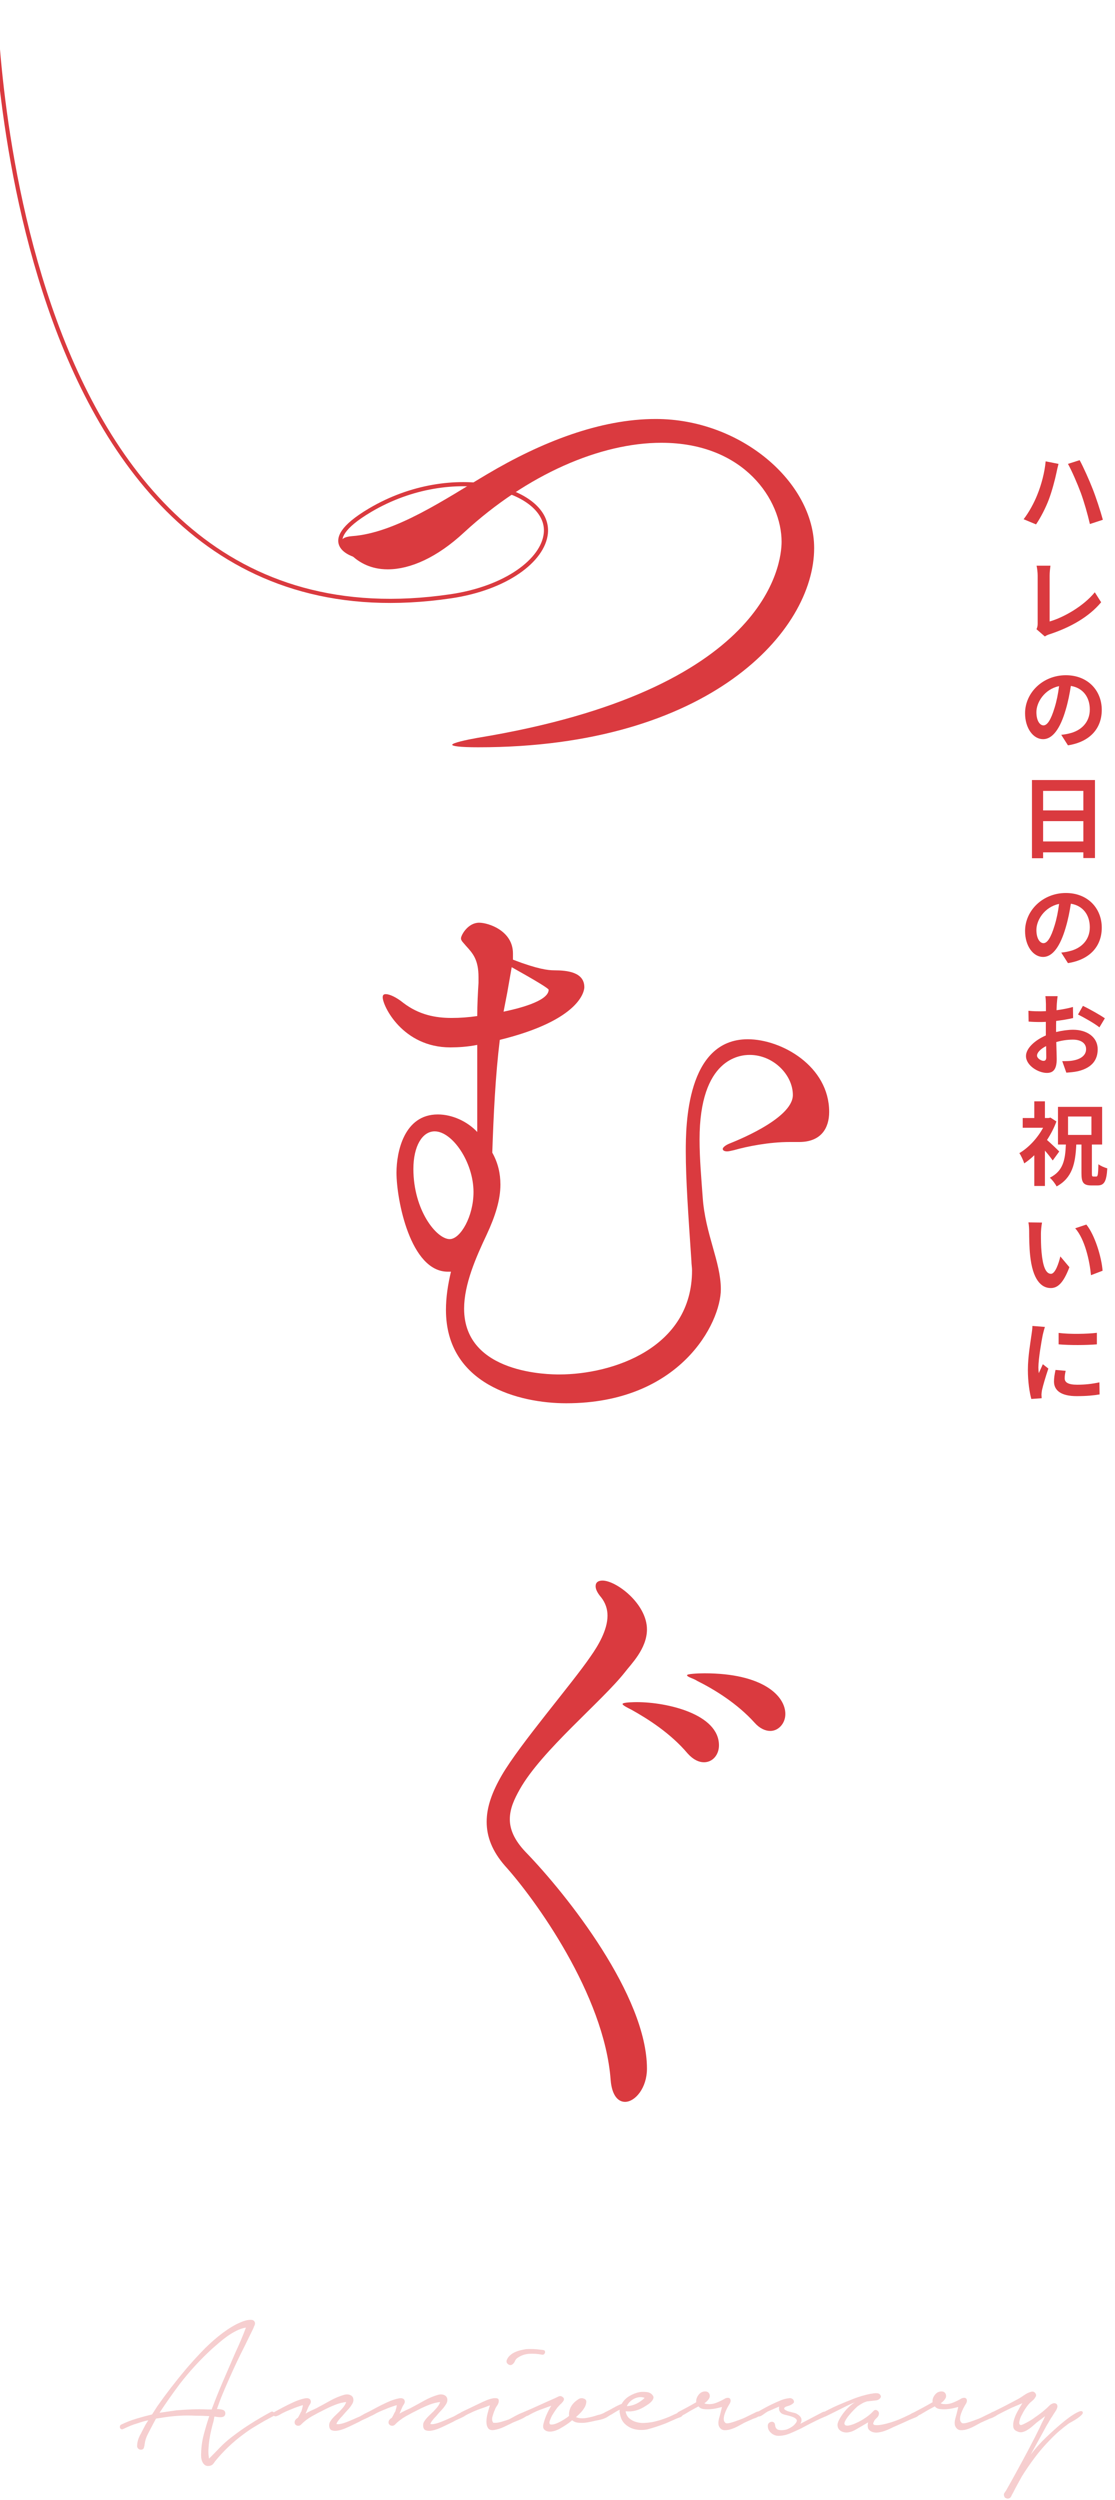 <?xml version="1.0" encoding="UTF-8"?>
<svg xmlns="http://www.w3.org/2000/svg" version="1.1" viewBox="0 0 258.2 578.535">
  <defs>
    <style>
      .cls-1 {
        fill: none;
        stroke: #da3a3f;
        stroke-miterlimit: 10;
        stroke-width: .96px;
      }

      .cls-2 {
        opacity: .25;
      }

      .cls-3 {
        fill: #da3a3f;
      }
    </style>
  </defs>
  <!-- Generator: Adobe Illustrator 28.6.0, SVG Export Plug-In . SVG Version: 1.2.0 Build 709)  -->
  <g>
    <g id="_レイヤー_1" data-name="レイヤー_1">
      <g>
        <g class="cls-2">
          <g>
            <path class="cls-3" d="M28.059,561.128c1.12-.544,2.288-1,3.504-1.368,1.215-.367,2.431-.696,3.648-.983l1.2-1.872c1.056-1.504,2.128-2.96,3.216-4.368,1.087-1.408,2.224-2.815,3.408-4.225,1.152-1.344,2.344-2.664,3.576-3.96,1.231-1.296,2.536-2.503,3.912-3.624.672-.543,1.359-1.056,2.064-1.536.704-.479,1.423-.911,2.16-1.296.192-.096.504-.239.936-.432.432-.192.872-.344,1.32-.456.448-.111.864-.151,1.248-.12.384.032.64.225.768.576.063.225.04.456-.072.696-.112.239-.2.456-.264.647l-1.104,2.256-.912,1.872c-.641,1.248-1.256,2.496-1.848,3.744-.593,1.248-1.176,2.528-1.752,3.84-.512,1.152-1.008,2.305-1.488,3.456-.48,1.152-.928,2.337-1.344,3.553.256,0,.504.016.744.048.24.032.456.08.648.144.384.161.567.44.552.84-.017.4-.216.665-.6.792-.288.064-.592.081-.912.048-.32-.031-.656-.079-1.008-.144l-.192,1.008c-.192.672-.376,1.385-.552,2.136-.176.752-.32,1.504-.432,2.257-.113.751-.185,1.495-.216,2.231-.032.736.016,1.44.144,2.112.896-.896,1.744-1.761,2.544-2.592.8-.833,1.68-1.616,2.64-2.353,1.44-1.12,2.92-2.16,4.44-3.12,1.52-.96,3.08-1.872,4.68-2.735.16-.097.304-.12.432-.072.127.048.231.137.312.264.079.129.111.265.096.408-.017.145-.104.264-.264.36l-1.968,1.056c-.833.48-1.656.969-2.472,1.464-.816.497-1.608,1.032-2.376,1.608-2.464,1.792-4.688,3.903-6.672,6.336-.161.256-.329.479-.504.672-.176.192-.44.319-.792.384-.449.063-.8,0-1.056-.191-.256-.192-.456-.449-.6-.769-.144-.32-.232-.672-.264-1.056-.032-.384-.032-.736,0-1.057.031-1.408.24-2.831.624-4.271.384-1.44.799-2.832,1.248-4.176-.545-.032-1.088-.056-1.632-.072-.544-.016-1.088-.024-1.632-.024-1.152-.063-2.304-.063-3.456,0-1.152.064-2.288.177-3.408.336l-2.208.337-.672,1.247c-.384.737-.784,1.504-1.2,2.305-.417.799-.672,1.615-.768,2.448-.032.255-.088.511-.168.768-.081.256-.296.399-.648.432-.288,0-.521-.096-.696-.288-.176-.191-.248-.416-.216-.672.031-.8.248-1.584.648-2.352.4-.769.775-1.488,1.128-2.16.127-.256.256-.48.384-.672.127-.192.271-.416.432-.672-.448.096-.872.2-1.272.312-.4.112-.824.248-1.272.408-.576.16-1.128.353-1.656.576-.528.224-1.064.464-1.608.72-.16.096-.312.112-.456.048-.144-.063-.24-.159-.288-.288-.048-.127-.056-.264-.024-.407.031-.145.127-.265.288-.36ZM49.083,557.432c.832-2.208,1.704-4.368,2.616-6.479.912-2.112,1.832-4.24,2.76-6.384.448-.961.879-1.928,1.296-2.904.416-.976.816-1.976,1.2-3-.736.128-1.472.376-2.208.744-.736.368-1.44.792-2.112,1.271-.672.48-1.304.977-1.896,1.488-.592.512-1.145.992-1.656,1.439-2.688,2.465-5.184,5.185-7.488,8.16-1.632,2.177-3.185,4.385-4.656,6.624l3.984-.576c1.184-.096,2.368-.168,3.552-.216,1.184-.048,2.384-.039,3.6.024h.96c0-.096.016-.16.048-.192Z"/>
            <path class="cls-3" d="M63.463,558.248c.352-.192.96-.52,1.824-.984.864-.463,1.752-.903,2.664-1.319s1.752-.704,2.52-.864,1.248-.031,1.44.384c.127.32.088.632-.12.936-.208.305-.36.585-.456.841l-.576,1.344c.416-.256.832-.48,1.248-.672.415-.192.832-.384,1.248-.576,1.024-.544,2.08-1.12,3.168-1.729,1.088-.607,2.192-1.071,3.312-1.392.416-.096.784-.104,1.104-.024.32.081.568.225.744.433.176.208.264.479.264.815s-.128.696-.384,1.08c-.288.449-.6.849-.936,1.2-.336.353-.68.736-1.032,1.152-.064.096-.176.224-.336.384-.161.16-.329.345-.504.552-.176.209-.336.417-.48.624-.144.209-.233.393-.264.552.224.065.504.065.84,0,.336-.063.672-.151,1.008-.264.336-.111.655-.231.96-.359.304-.128.535-.224.696-.288l1.968-.864c.127-.063.295-.16.504-.288.208-.128.424-.247.648-.36.224-.111.439-.216.648-.312.208-.096.375-.145.504-.145.288,0,.432.145.432.433s-.128.512-.384.672c-.288.16-.592.312-.912.456-.32.144-.656.296-1.008.456-.448.256-.88.479-1.296.672-.416.191-.848.4-1.296.624-.256.128-.665.312-1.224.552-.56.24-1.121.416-1.68.528-.56.111-1.048.096-1.464-.048-.416-.145-.624-.536-.624-1.177,0-.319.08-.607.24-.863.16-.256.343-.504.552-.744.208-.24.432-.472.672-.696.24-.224.456-.432.648-.624.192-.159.511-.496.96-1.008.448-.512.736-.991.864-1.44-.864.097-1.736.32-2.616.673-.881.352-1.688.72-2.424,1.104-.928.448-1.888.952-2.88,1.512-.992.561-1.856,1.225-2.592,1.992-.161.128-.329.2-.504.216-.176.017-.344-.016-.504-.096-.16-.079-.28-.199-.36-.36-.08-.159-.088-.367-.024-.624.096-.288.336-.543.72-.768.16-.256.32-.552.48-.888s.271-.536.336-.601c.063-.224.127-.456.192-.695.063-.24.112-.488.144-.744-.353.096-.705.208-1.056.336-.353.128-.624.224-.816.288-.449.191-.896.376-1.344.552-.448.176-.896.376-1.344.6-.257.129-.488.257-.696.385-.208.128-.44.239-.696.336-.192.096-.376.119-.552.071-.175-.048-.312-.12-.408-.216-.096-.096-.136-.216-.12-.36.017-.144.137-.264.36-.359Z"/>
            <path class="cls-3" d="M85.217,558.248c.352-.192.96-.52,1.824-.984.864-.463,1.752-.903,2.664-1.319s1.752-.704,2.52-.864,1.248-.031,1.44.384c.127.32.088.632-.12.936-.208.305-.36.585-.456.841l-.576,1.344c.416-.256.832-.48,1.248-.672.415-.192.832-.384,1.248-.576,1.024-.544,2.08-1.12,3.168-1.729,1.088-.607,2.192-1.071,3.312-1.392.416-.096.784-.104,1.104-.024.32.081.568.225.744.433.176.208.264.479.264.815s-.128.696-.384,1.08c-.288.449-.6.849-.936,1.2-.336.353-.68.736-1.032,1.152-.064.096-.176.224-.336.384-.161.16-.329.345-.504.552-.176.209-.336.417-.48.624-.144.209-.233.393-.264.552.224.065.504.065.84,0,.336-.063.672-.151,1.008-.264.336-.111.655-.231.96-.359.304-.128.535-.224.696-.288l1.968-.864c.127-.063.295-.16.504-.288.208-.128.424-.247.648-.36.224-.111.439-.216.648-.312.208-.096.375-.145.504-.145.288,0,.432.145.432.433s-.128.512-.384.672c-.288.16-.592.312-.912.456-.32.144-.656.296-1.008.456-.448.256-.88.479-1.296.672-.416.191-.848.4-1.296.624-.256.128-.665.312-1.224.552-.56.24-1.121.416-1.68.528-.56.111-1.048.096-1.464-.048-.416-.145-.624-.536-.624-1.177,0-.319.08-.607.24-.863.16-.256.343-.504.552-.744.208-.24.432-.472.672-.696.24-.224.456-.432.648-.624.192-.159.511-.496.96-1.008.448-.512.736-.991.864-1.44-.864.097-1.736.32-2.616.673-.881.352-1.688.72-2.424,1.104-.928.448-1.888.952-2.88,1.512-.992.561-1.856,1.225-2.592,1.992-.161.128-.329.2-.504.216-.176.017-.344-.016-.504-.096-.16-.079-.28-.199-.36-.36-.08-.159-.088-.367-.024-.624.096-.288.336-.543.72-.768.16-.256.32-.552.48-.888s.271-.536.336-.601c.063-.224.127-.456.192-.695.063-.24.112-.488.144-.744-.353.096-.705.208-1.056.336-.353.128-.624.224-.816.288-.449.191-.896.376-1.344.552-.448.176-.896.376-1.344.6-.257.129-.488.257-.696.385-.208.128-.44.239-.696.336-.192.096-.376.119-.552.071-.175-.048-.312-.12-.408-.216-.096-.096-.136-.216-.12-.36.017-.144.137-.264.36-.359Z"/>
            <path class="cls-3" d="M111.727,555.896c.128-.063.424-.191.888-.384.463-.191.919-.336,1.368-.432.448-.097.832-.104,1.152-.024.319.08.432.377.336.889-.064.287-.2.575-.408.863-.208.288-.36.576-.456.864-.192.416-.376.929-.552,1.536-.176.608-.12,1.104.168,1.488.544.064,1.144,0,1.8-.192.655-.192,1.255-.384,1.8-.576.16-.063.463-.224.912-.479.448-.256.919-.504,1.416-.744.496-.24.952-.416,1.368-.528.416-.111.672-.072.768.12.127.225.048.464-.24.72-.288.257-.648.488-1.08.696s-.872.4-1.32.576c-.449.176-.737.296-.864.359-.704.353-1.416.696-2.136,1.032-.72.336-1.464.568-2.232.696-.672.096-1.136-.048-1.392-.432-.257-.385-.384-.872-.384-1.465s.088-1.231.264-1.92c.175-.688.36-1.319.552-1.896-.736.288-1.457.552-2.16.792-.705.24-1.392.521-2.064.84-.576.257-1.152.545-1.728.864-.353.096-.632.008-.84-.265-.208-.271-.12-.504.264-.695l4.8-2.305ZM117.344,546.2c.16-.416.408-.775.744-1.08.336-.304.711-.552,1.128-.744.416-.192.855-.344,1.32-.456.463-.111.904-.199,1.32-.264,1.152-.064,2.287-.017,3.408.144.192,0,.408.032.648.096.24.064.344.24.312.528-.032.16-.112.296-.24.408-.128.112-.272.152-.432.12-.929-.192-1.896-.265-2.904-.216-1.008.048-1.913.344-2.712.888-.32.191-.544.448-.672.768-.128.32-.32.576-.576.769-.32.256-.656.256-1.008,0-.353-.256-.464-.576-.336-.96Z"/>
            <path class="cls-3" d="M121.322,558.2c1.216-.512,2.416-1.04,3.6-1.584,1.184-.544,2.368-1.072,3.552-1.584.256-.128.536-.265.84-.408.304-.145.583-.136.84.023.256.161.4.32.432.48.031.16,0,.32-.096.479-.096.161-.216.32-.36.48s-.281.288-.408.384c-.353.353-.665.72-.936,1.104-.272.384-.536.784-.792,1.2-.128.191-.24.4-.336.623-.096.225-.192.449-.288.673-.224.64-.168.983.168,1.031.336.049.768-.031,1.296-.239.528-.208,1.047-.472,1.56-.792.512-.32.832-.528.96-.624l.432-.336c-.064-.512,0-1.04.192-1.584.192-.544.512-1.04.96-1.488.255-.256.576-.512.96-.769.384-.255.784-.319,1.2-.191.48.128.704.4.672.815-.033.417-.144.801-.336,1.152-.256.448-.56.864-.912,1.248-.353.384-.737.752-1.152,1.104.384.161.792.249,1.224.265.432.017.872-.016,1.32-.096.448-.08.888-.176,1.32-.288s.823-.232,1.176-.36c.352-.063.68-.16.984-.288s.6-.271.888-.432c.256-.128.48-.088.672.12.192.208.208.424.049.647-.097.192-.281.36-.553.504-.271.145-.56.265-.864.36-.305.096-.608.176-.912.24-.305.064-.552.112-.744.144-.641.16-1.289.296-1.944.408-.656.112-1.304.137-1.944.072-.641-.032-1.152-.224-1.536-.576-.449.384-.905.728-1.368,1.032-.464.304-.92.584-1.368.84-.353.224-.785.415-1.296.576-.512.159-.992.216-1.44.168-.448-.049-.8-.225-1.056-.528-.256-.304-.272-.823-.048-1.561.352-1.279.928-2.575,1.728-3.888-.448.16-.888.32-1.32.48s-.873.32-1.32.479c-.512.192-.992.4-1.44.624-.448.225-.896.465-1.344.72-.192.064-.4.129-.624.192-.224.064-.416-.031-.576-.288-.127-.352-.031-.607.288-.768Z"/>
            <path class="cls-3" d="M140.263,558.2c.576-.288,1.176-.607,1.8-.96s1.256-.656,1.896-.912c.415-.736,1.008-1.336,1.775-1.8.769-.464,1.584-.776,2.448-.937.448-.063.968-.063,1.561,0,.592.064,1.047.305,1.367.72.224.257.28.528.168.816s-.304.561-.575.816c-.272.256-.576.488-.912.695-.336.209-.585.36-.744.456-.576.353-1.208.616-1.896.792-.688.177-1.384.232-2.088.168h-.191c.127.704.415,1.248.863,1.632.448.385.977.665,1.584.841s1.24.248,1.896.216c.655-.032,1.256-.097,1.8-.192.769-.159,1.52-.36,2.256-.6.736-.24,1.456-.52,2.16-.84.319-.16.648-.312.984-.456.336-.145.647-.296.936-.456.224-.064.456-.032.696.096s.264.336.072.624c-.161.257-.385.432-.673.528-.287.096-.544.191-.768.288l-2.4,1.056c-1.472.576-2.928,1.056-4.367,1.439-.641.128-1.289.168-1.944.12-.656-.048-1.265-.191-1.824-.432-.561-.24-1.064-.584-1.512-1.032-.448-.447-.769-1.023-.96-1.728-.064-.256-.12-.512-.168-.769-.048-.256-.041-.495.023-.72-.353.16-.695.345-1.031.552-.336.209-.633.393-.889.553-.16.064-.368.184-.624.359-.256.177-.512.185-.768.024-.192-.128-.28-.304-.264-.528.016-.224.12-.367.312-.432ZM145.159,556.856c.768-.031,1.512-.223,2.231-.575s1.352-.8,1.896-1.345c-.449-.159-.889-.207-1.32-.144-.432.064-.833.191-1.2.384-.368.192-.696.44-.983.744-.288.305-.497.616-.624.936Z"/>
            <path class="cls-3" d="M157.105,558.2c.672-.353,1.336-.704,1.992-1.057.655-.352,1.368-.751,2.136-1.199-.064-.608.12-1.184.553-1.729.432-.544.983-.8,1.655-.768.448.064.736.288.864.672s.063.752-.192,1.104c-.256.384-.592.704-1.008.96.224.129.496.192.816.192.672.064,1.375-.056,2.112-.36.735-.304,1.392-.631,1.968-.983.576-.192.943-.128,1.104.191.16.32.097.704-.191,1.152-.161.257-.345.584-.553.984s-.384.808-.527,1.224c-.145.416-.225.815-.24,1.2-.017.384.104.688.36.912.159.191.583.191,1.271,0,.688-.192,1.608-.512,2.76-.96.385-.16.775-.344,1.177-.553.399-.207.808-.407,1.224-.6.096-.031.24-.104.432-.216.192-.112.376-.192.553-.24.175-.048.336-.048.479,0,.145.048.216.216.216.504,0,.16-.071.305-.216.432-.144.129-.305.24-.479.336-.177.097-.36.177-.553.24-.191.064-.336.112-.432.145l-2.016.912c-.353.191-.792.432-1.32.72s-1.064.528-1.608.72c-.544.192-1.072.288-1.584.288s-.912-.208-1.2-.624c-.16-.224-.256-.472-.287-.744-.032-.271-.024-.544.023-.815s.112-.544.192-.816c.079-.271.151-.535.216-.792l.384-1.584c-.16.032-.488.112-.983.24-.497.128-1.032.216-1.608.264s-1.128.041-1.656-.023c-.527-.064-.92-.271-1.176-.624-.545.287-.992.527-1.344.72-.353.191-.713.4-1.08.624-.368.224-.665.4-.888.528-.192.064-.417.184-.673.359-.256.177-.479.2-.672.072-.191-.128-.288-.304-.288-.528s.097-.384.288-.479Z"/>
            <path class="cls-3" d="M175.354,558.248c.224-.128.632-.36,1.225-.696.592-.336,1.248-.68,1.968-1.032.72-.352,1.447-.679,2.184-.983.736-.304,1.376-.472,1.921-.504.191-.064.391-.056.6.023.208.08.36.185.456.312.192.32.208.568.048.744s-.368.328-.624.456c-.257.128-.536.232-.84.312-.305.08-.504.185-.6.312-.161.192-.12.369.119.528.24.161.536.288.889.384.352.097.703.185,1.056.265.352.08.576.152.672.216.64.353,1.016.729,1.128,1.128.112.4.04.809-.216,1.224l1.296-.672,3.84-2.016c.224-.128.424-.136.601-.024.175.112.264.297.264.553s-.137.439-.408.552c-.272.112-.521.216-.744.312-.768.353-1.544.729-2.327,1.128-.785.4-1.561.809-2.328,1.225-.929.447-1.816.848-2.664,1.199-.849.353-1.721.528-2.616.528-.641,0-1.208-.224-1.704-.672s-.744-.96-.744-1.536c-.032-.288.031-.52.192-.696.159-.175.352-.287.576-.336.223-.048.424-.007.6.12.176.129.279.336.312.624.063.641.343,1.017.84,1.128.495.112,1.08.088,1.752-.071.447-.16.855-.36,1.224-.601.367-.24.632-.472.792-.696.416-.447.528-.799.336-1.056-.191-.256-.521-.463-.983-.624-.465-.159-.953-.295-1.465-.408-.512-.111-.863-.247-1.056-.407-.288-.256-.456-.512-.504-.769-.048-.256-.04-.512.024-.768-.48.191-.953.392-1.416.6-.465.209-.889.393-1.272.552-.288.161-.632.393-1.032.696-.4.305-.76.456-1.08.456-.16.032-.295.008-.407-.072-.112-.079-.176-.175-.192-.288-.016-.111,0-.231.048-.359s.137-.224.264-.288Z"/>
            <path class="cls-3" d="M190.72,558.248c.384-.192.872-.439,1.464-.744.592-.304,1.225-.6,1.896-.888s1.319-.56,1.943-.816c.624-.256,1.145-.464,1.561-.624.224-.096.624-.24,1.2-.432.575-.192,1.184-.368,1.823-.528.641-.16,1.24-.271,1.801-.336.56-.063.967-.016,1.224.144.384.353.456.673.216.96-.24.288-.536.465-.888.528l-2.16.24c-.448.128-.824.28-1.128.456-.305.176-.648.393-1.032.647-.16.129-.44.393-.84.792-.4.401-.792.833-1.176,1.297s-.688.911-.912,1.344c-.225.432-.225.744,0,.936.192.161.504.192.936.097.433-.097.872-.24,1.32-.433.448-.191.864-.392,1.248-.6s.64-.36.768-.456c.928-.576,1.681-1.184,2.257-1.824.287-.319.6-.36.936-.12s.439.568.312.984c-.065.224-.177.416-.337.576s-.312.312-.455.456c-.145.144-.265.344-.36.6-.128.225-.16.393-.096.504.063.112.175.185.336.216.447.064,1.008.032,1.68-.096s1.368-.304,2.088-.528c.72-.224,1.432-.487,2.136-.792.704-.304,1.312-.583,1.824-.84.128-.031.304-.12.528-.264.224-.145.456-.265.695-.36.24-.096.473-.144.696-.144s.384.096.48.288c.127.191.12.368-.024.527-.144.161-.344.297-.6.408-.257.112-.513.216-.769.312-.256.096-.448.176-.576.239-.544.257-1.088.504-1.632.744s-1.104.488-1.68.744c-.384.16-.8.353-1.248.576s-.912.415-1.392.576c-.48.159-.969.271-1.465.336-.496.063-.952.016-1.367-.145-.545-.224-.864-.535-.96-.936-.097-.4-.081-.823.048-1.272l-1.296.769c-.545.32-1.112.647-1.704.983-.593.336-1.208.536-1.849.601-.575.031-1.088-.097-1.535-.384-.449-.288-.688-.736-.721-1.345,0-.319.128-.728.384-1.224s.584-1.008.984-1.536c.399-.528.84-1.016,1.32-1.464.479-.448.928-.784,1.344-1.008-.225.064-.584.208-1.08.432-.496.225-1.056.496-1.68.816s-1.28.647-1.968.983c-.688.336-1.32.648-1.896.937-.16.096-.32.12-.479.071-.16-.048-.28-.127-.36-.239-.079-.112-.112-.24-.096-.385.017-.144.119-.264.312-.359Z"/>
            <path class="cls-3" d="M211.824,558.2c.672-.353,1.336-.704,1.992-1.057.655-.352,1.368-.751,2.136-1.199-.064-.608.12-1.184.553-1.729.432-.544.983-.8,1.655-.768.448.064.736.288.864.672s.063.752-.192,1.104c-.256.384-.592.704-1.008.96.224.129.496.192.816.192.672.064,1.375-.056,2.112-.36.735-.304,1.392-.631,1.968-.983.576-.192.943-.128,1.104.191.16.32.097.704-.191,1.152-.161.257-.345.584-.553.984s-.384.808-.527,1.224c-.145.416-.225.815-.24,1.2-.017.384.104.688.36.912.159.191.583.191,1.271,0,.688-.192,1.608-.512,2.76-.96.385-.16.775-.344,1.177-.553.399-.207.808-.407,1.224-.6.096-.031.24-.104.432-.216.192-.112.376-.192.553-.24.175-.048.336-.048.479,0,.145.048.216.216.216.504,0,.16-.071.305-.216.432-.144.129-.305.24-.479.336-.177.097-.36.177-.553.24-.191.064-.336.112-.432.145l-2.016.912c-.353.191-.792.432-1.32.72s-1.064.528-1.608.72c-.544.192-1.072.288-1.584.288s-.912-.208-1.2-.624c-.16-.224-.256-.472-.287-.744-.032-.271-.024-.544.023-.815s.112-.544.192-.816c.079-.271.151-.535.216-.792l.384-1.584c-.16.032-.488.112-.983.24-.497.128-1.032.216-1.608.264s-1.128.041-1.656-.023c-.527-.064-.92-.271-1.176-.624-.545.287-.992.527-1.344.72-.353.191-.713.4-1.08.624-.368.224-.665.4-.888.528-.192.064-.417.184-.673.359-.256.177-.479.2-.672.072-.191-.128-.288-.304-.288-.528s.097-.384.288-.479Z"/>
            <path class="cls-3" d="M229.834,558.248c1.888-.928,3.728-1.872,5.52-2.832.512-.256,1.088-.607,1.729-1.056.64-.448,1.248-.736,1.824-.864.352-.063.64.064.863.384.224.32.208.641-.048.96-.16.288-.392.552-.695.792-.305.24-.569.488-.792.744-.641.768-1.169,1.584-1.584,2.448-.097.16-.192.353-.288.575-.097.225-.177.456-.24.696-.064.24-.096.456-.096.648,0,.191.063.336.191.432.096.096.304.072.624-.072.319-.144.672-.319,1.056-.527.385-.208.736-.416,1.057-.624.319-.208.512-.344.576-.408.672-.448,1.303-.912,1.896-1.392.592-.48,1.159-.992,1.704-1.536.128-.128.304-.24.528-.336.224-.097.432-.128.624-.097.191.032.343.12.456.265.111.144.151.359.12.647-.097.353-.272.713-.528,1.08-.257.368-.465.696-.624.984-.257.353-.48.704-.672,1.056-.192.353-.4.704-.624,1.056l-3.744,6.816c1.088-1.44,2.287-2.784,3.6-4.032.128-.128.416-.4.864-.815.448-.417.96-.881,1.536-1.393s1.191-1.032,1.848-1.56c.655-.528,1.279-.984,1.872-1.368.592-.384,1.096-.655,1.512-.816.416-.159.688-.127.816.097.096.191.008.424-.264.695s-.608.545-1.008.816c-.401.272-.809.521-1.225.744s-.688.384-.815.479c-.737.545-1.448,1.112-2.137,1.704s-1.352,1.225-1.991,1.896c-1.248,1.248-2.425,2.6-3.528,4.056-1.104,1.456-2.136,2.952-3.096,4.488-.353.64-.705,1.279-1.057,1.92-.353.64-.688,1.279-1.008,1.92-.128.192-.24.399-.336.624-.096.224-.225.415-.384.576-.257.159-.528.191-.816.096s-.464-.288-.528-.576c-.096-.256-.071-.488.072-.695.145-.209.28-.408.408-.601.447-.8.888-1.584,1.32-2.352.432-.769.871-1.568,1.319-2.4.896-1.632,1.769-3.248,2.616-4.848.848-1.601,1.688-3.248,2.521-4.944.191-.447.399-.888.624-1.32.223-.432.432-.871.624-1.319l-2.017,1.536c-.288.256-.608.536-.96.84-.353.305-.72.576-1.104.815-.385.24-.776.408-1.177.504-.4.097-.792.049-1.176-.144-.544-.192-.856-.528-.936-1.008-.08-.48-.032-1.032.144-1.656s.448-1.271.816-1.944c.367-.672.744-1.312,1.128-1.92l-2.4,1.008c-.544.257-1.088.521-1.632.792-.545.272-1.088.553-1.632.841-.192.128-.4.256-.624.384-.225.128-.464.128-.72,0-.192-.128-.28-.304-.265-.528.017-.224.137-.367.36-.432Z"/>
          </g>
        </g>
        <g>
          <path class="cls-3" d="M110.81,172.946c-4.495,0-6.09-.29-6.09-.58,0-.435,3.335-1.159,5.8-1.595,67.282-11.021,70.472-40.312,70.472-45.387,0-9.569-8.556-22.91-27.841-22.91-14.065,0-31.031,7.25-45.676,20.735-6.235,5.801-12.47,8.556-17.69,8.556-7.83,0-10.73-6.381-10.73-6.381,0-.579.58-1.159,2.465-1.305,10.15-.725,21.75-8.7,31.321-14.355,12.47-7.396,26.101-12.76,39.006-12.76,19.721,0,36.686,14.645,36.686,29.87,0,19.286-24.36,46.111-77.722,46.111Z"/>
          <path class="cls-3" d="M182.878,264.294c-4.785,0-9.861,1.015-12.906,1.885-.725.145-1.16.29-1.595.29-.726,0-1.015-.29-1.015-.58s.58-.87,1.74-1.306c.289-.145,14.5-5.51,14.5-11.165,0-4.64-4.495-9.28-10.006-9.28-2.175,0-11.6.726-11.6,19.576,0,4.495.435,9.28.725,13.34.58,8.556,4.205,14.936,4.205,21.315,0,7.83-9.426,26.391-35.816,26.391-10.875,0-27.841-4.35-27.841-21.605,0-2.899.435-5.8,1.16-8.845h-.725c-8.7,0-11.891-16.676-11.891-22.911,0-4.785,1.74-13.485,9.57-13.485,3.335,0,6.815,1.596,9.135,4.061v-20.156c-2.175.436-4.35.58-6.235.58-11.021,0-15.661-9.57-15.661-11.6,0-.58.29-.726.725-.726.87,0,2.465.726,4.06,2.03,3.625,2.755,7.395,3.48,11.166,3.48,2.03,0,3.915-.146,5.945-.436,0-2.755.145-5.365.29-7.686v-1.305c0-4.06-1.305-5.51-2.9-7.25-.58-.726-1.16-1.16-1.16-1.74,0-.725,1.595-3.625,4.205-3.625,2.175,0,7.831,1.885,7.831,7.105v1.45c5.655,2.175,8.12,2.465,9.57,2.465,3.045,0,6.96.435,6.96,3.915,0,.725-.725,7.54-19.576,12.181-1.015,8.265-1.45,17.4-1.74,26.101,1.305,2.319,1.885,4.785,1.885,7.395,0,3.48-1.16,7.251-3.19,11.601-2.465,5.221-5.22,11.455-5.22,17.11,0,15.226,20.011,15.226,22.041,15.226,12.325,0,30.741-6.09,30.741-24.07,0-.726-.145-1.45-.145-2.175-.726-10.73-1.306-18.851-1.306-25.376,0-5.945.146-25.956,14.355-25.956,7.83,0,18.851,6.235,18.851,16.82,0,3.771-1.885,6.961-6.961,6.961h-2.174ZM109.65,275.894c0-6.96-4.93-14.065-8.991-14.065-2.9,0-4.93,3.48-4.93,8.7,0,9.57,5.365,16.241,8.41,16.241,2.465,0,5.51-5.221,5.51-10.876ZM116.61,234.133c2.755-.58,10.44-2.32,10.44-5.075q0-.436-8.555-5.221l-1.015,5.801-.87,4.495Z"/>
          <path class="cls-3" d="M141.406,481.36c-1.45-19.721-17.546-41.906-24.506-49.592-2.9-3.335-4.205-6.67-4.205-10.15s1.305-6.96,3.48-10.73c4.205-7.25,16.241-21.17,20.591-27.551,1.74-2.465,3.915-6.09,3.915-9.425,0-1.45-.435-2.9-1.45-4.205-.87-1.016-1.305-1.885-1.305-2.61,0-.87.58-1.305,1.595-1.305,3.19,0,10.295,5.365,10.295,11.311,0,4.495-3.771,8.12-5.075,9.859-5.365,6.815-19.286,18.126-24.361,27.116-1.305,2.32-2.32,4.495-2.32,6.96,0,2.32,1.015,4.785,3.625,7.54,9.715,10.006,28.131,33.352,28.131,50.172,0,4.495-2.755,7.686-5.075,7.686-1.596,0-3.045-1.45-3.335-5.075ZM159.241,405.813c-3.914-4.64-9.135-7.975-13.05-10.149-.87-.436-2.03-1.016-2.03-1.306,0-.435,3.045-.435,3.335-.435,6.96,0,18.995,2.755,18.995,10.005,0,2.175-1.449,3.915-3.479,3.915-1.16,0-2.465-.58-3.771-2.03ZM159.097,387.688c0-.29,2.32-.436,4.061-.436,13.484,0,18.705,5.221,18.705,9.426,0,2.175-1.596,3.915-3.48,3.915-1.16,0-2.465-.58-3.625-1.885-4.061-4.495-9.279-7.686-13.34-9.716-.87-.58-2.32-.87-2.32-1.305Z"/>
        </g>
        <g>
          <path class="cls-3" d="M242.141,106.77l2.981.588c-.168.609-.399,1.596-.483,2.058-.294,1.449-1.028,4.241-1.742,6.131-.735,1.974-1.932,4.283-2.981,5.816l-2.877-1.197c1.281-1.659,2.457-3.863,3.171-5.669.924-2.268,1.7-5.144,1.932-7.727ZM247.306,107.357l2.708-.861c.861,1.575,2.268,4.724,3.023,6.677.735,1.848,1.806,5.102,2.352,7.118l-3.002.987c-.567-2.415-1.302-4.997-2.1-7.202-.798-2.142-2.1-5.144-2.981-6.719Z"/>
          <path class="cls-3" d="M240.293,144.295v-11.065c0-.756-.126-1.743-.252-2.31h3.212c-.104.798-.188,1.533-.188,2.31v10.603c3.317-.966,7.853-3.569,10.456-6.761l1.47,2.31c-2.793,3.359-7.034,5.774-11.842,7.37-.273.084-.735.231-1.197.546l-1.932-1.68c.231-.504.273-.861.273-1.323Z"/>
          <path class="cls-3" d="M247.306,172.496l-1.554-2.436c.776-.084,1.364-.189,1.932-.336,2.604-.609,4.682-2.499,4.682-5.522,0-2.855-1.574-4.997-4.388-5.459-.273,1.764-.63,3.653-1.218,5.606-1.218,4.157-2.961,6.719-5.207,6.719-2.289,0-4.179-2.52-4.179-6.005,0-4.745,4.115-8.797,9.448-8.797,5.081,0,8.314,3.548,8.314,8.021,0,4.22-2.646,7.391-7.831,8.209ZM241.637,167.877c.882,0,1.722-1.281,2.562-4.052.482-1.533.84-3.317,1.05-5.039-3.401.735-5.249,3.758-5.249,6.026,0,2.058.84,3.065,1.638,3.065Z"/>
          <path class="cls-3" d="M253.562,180.522v18.057h-2.688v-1.323h-9.322v1.365h-2.583v-18.099h14.593ZM241.553,183.041v4.514h9.322v-4.514h-9.322ZM250.875,194.736v-4.703h-9.322v4.703h9.322Z"/>
          <path class="cls-3" d="M247.306,222.896l-1.554-2.436c.776-.084,1.364-.189,1.932-.336,2.604-.609,4.682-2.499,4.682-5.522,0-2.855-1.574-4.997-4.388-5.459-.273,1.764-.63,3.653-1.218,5.606-1.218,4.157-2.961,6.719-5.207,6.719-2.289,0-4.179-2.52-4.179-6.005,0-4.745,4.115-8.797,9.448-8.797,5.081,0,8.314,3.548,8.314,8.021,0,4.22-2.646,7.391-7.831,8.209ZM241.637,218.277c.882,0,1.722-1.281,2.562-4.052.482-1.533.84-3.317,1.05-5.039-3.401.735-5.249,3.758-5.249,6.026,0,2.058.84,3.065,1.638,3.065Z"/>
          <path class="cls-3" d="M244.912,230.544c-.063.378-.147,1.26-.189,1.806l-.062,1.449c1.344-.189,2.708-.441,3.8-.756l.042,2.562c-1.154.273-2.582.504-3.926.672-.021.609-.021,1.239-.021,1.827v.735c1.407-.336,2.813-.525,3.947-.525,3.171,0,5.69,1.68,5.69,4.514,0,2.436-1.281,4.283-4.557,5.081-.944.21-1.868.273-2.708.336l-.945-2.667c.924,0,1.806,0,2.52-.147,1.659-.294,3.003-1.134,3.003-2.625,0-1.407-1.239-2.205-3.045-2.205-1.26,0-2.604.189-3.863.567.042,1.617.105,3.212.105,3.926,0,2.541-.924,3.212-2.289,3.212-1.994,0-4.829-1.722-4.829-3.905,0-1.806,2.079-3.674,4.599-4.766v-3.149c-.399.021-.777.042-1.113.042-1.364,0-2.162-.042-2.876-.105l-.042-2.499c1.218.126,2.1.126,2.834.126.378,0,.777-.021,1.218-.042v-1.638c0-.441-.062-1.449-.126-1.827h2.835ZM241.637,245.514c.378,0,.65-.168.65-.882,0-.525-.021-1.449-.042-2.541-1.26.651-2.1,1.491-2.1,2.205,0,.651.966,1.218,1.491,1.218ZM250.769,232.791c1.596.756,3.969,2.1,5.081,2.876l-1.26,2.1c-.986-.84-3.674-2.352-4.955-2.981l1.134-1.995Z"/>
          <path class="cls-3" d="M243.778,268.573c-.42-.609-1.113-1.491-1.806-2.289v8.188h-2.457v-7.118c-.756.735-1.554,1.365-2.33,1.89-.21-.672-.777-1.89-1.134-2.373,2.142-1.26,4.199-3.464,5.501-5.879h-4.725v-2.247h2.688v-3.863h2.457v3.863h.86l.42-.105,1.386.903c-.546,1.491-1.302,2.939-2.184,4.283.924.798,2.436,2.247,2.835,2.667l-1.512,2.079ZM253.877,272.289c.336,0,.42-.462.483-2.855.482.399,1.428.777,2.058.966-.189,3.065-.735,3.947-2.268,3.947h-1.428c-1.869,0-2.289-.714-2.289-2.834v-6.635h-1.196c-.21,4.409-.903,7.706-4.557,9.7-.314-.63-1.028-1.554-1.574-2.016,3.107-1.554,3.569-4.136,3.716-7.685h-1.826v-8.713h10.225v8.713h-2.372v6.635c0,.672.062.777.356.777h.672ZM247.326,262.652h5.417v-4.262h-5.417v4.262Z"/>
          <path class="cls-3" d="M241.049,285.458c0,1.323,0,2.876.146,4.367.273,2.96.882,4.976,2.184,4.976.966,0,1.785-2.394,2.163-4.031l2.1,2.499c-1.365,3.59-2.667,4.829-4.325,4.829-2.247,0-4.199-2.016-4.767-7.538-.21-1.89-.23-4.304-.23-5.564,0-.567-.042-1.449-.168-2.1l3.149.042c-.147.756-.252,1.953-.252,2.52ZM255.326,294.087l-2.688,1.029c-.315-3.317-1.407-8.314-3.653-10.855l2.582-.861c1.953,2.394,3.527,7.517,3.759,10.687Z"/>
          <path class="cls-3" d="M241.469,308.937c-.273,1.365-1.008,5.501-1.008,7.559,0,.378.042.986.084,1.302.314-.692.65-1.386.944-2.079l1.281,1.008c-.588,1.723-1.26,3.969-1.491,5.061-.042.294-.104.756-.104.966.021.21.021.546.042.84l-2.394.168c-.399-1.428-.798-3.927-.798-6.739,0-3.087.63-6.551.84-8.146.084-.567.21-1.365.21-2.016l2.897.23c-.147.42-.42,1.47-.504,1.848ZM246.55,318.993c0,.924.798,1.471,2.876,1.471,1.827,0,3.359-.168,5.165-.547l.042,2.793c-1.322.23-2.981.398-5.312.398-3.527,0-5.249-1.26-5.249-3.38,0-.798.126-1.638.356-2.688l2.352.21c-.168.714-.23,1.197-.23,1.742ZM254.003,308.454v2.666c-2.54.21-6.257.23-8.86,0v-2.646c2.541.336,6.635.252,8.86-.021Z"/>
        </g>
        <path class="cls-1" d="M82.408,128.531s-9.987-2.596,3.277-10.449c19.277-11.413,41.735-4.916,40.715,5.338-.62,6.238-9.197,12.686-21.994,14.574C.658,153.299-1.159-.694-1.159-.694"/>
      </g>
    </g>
  </g>
</svg>
